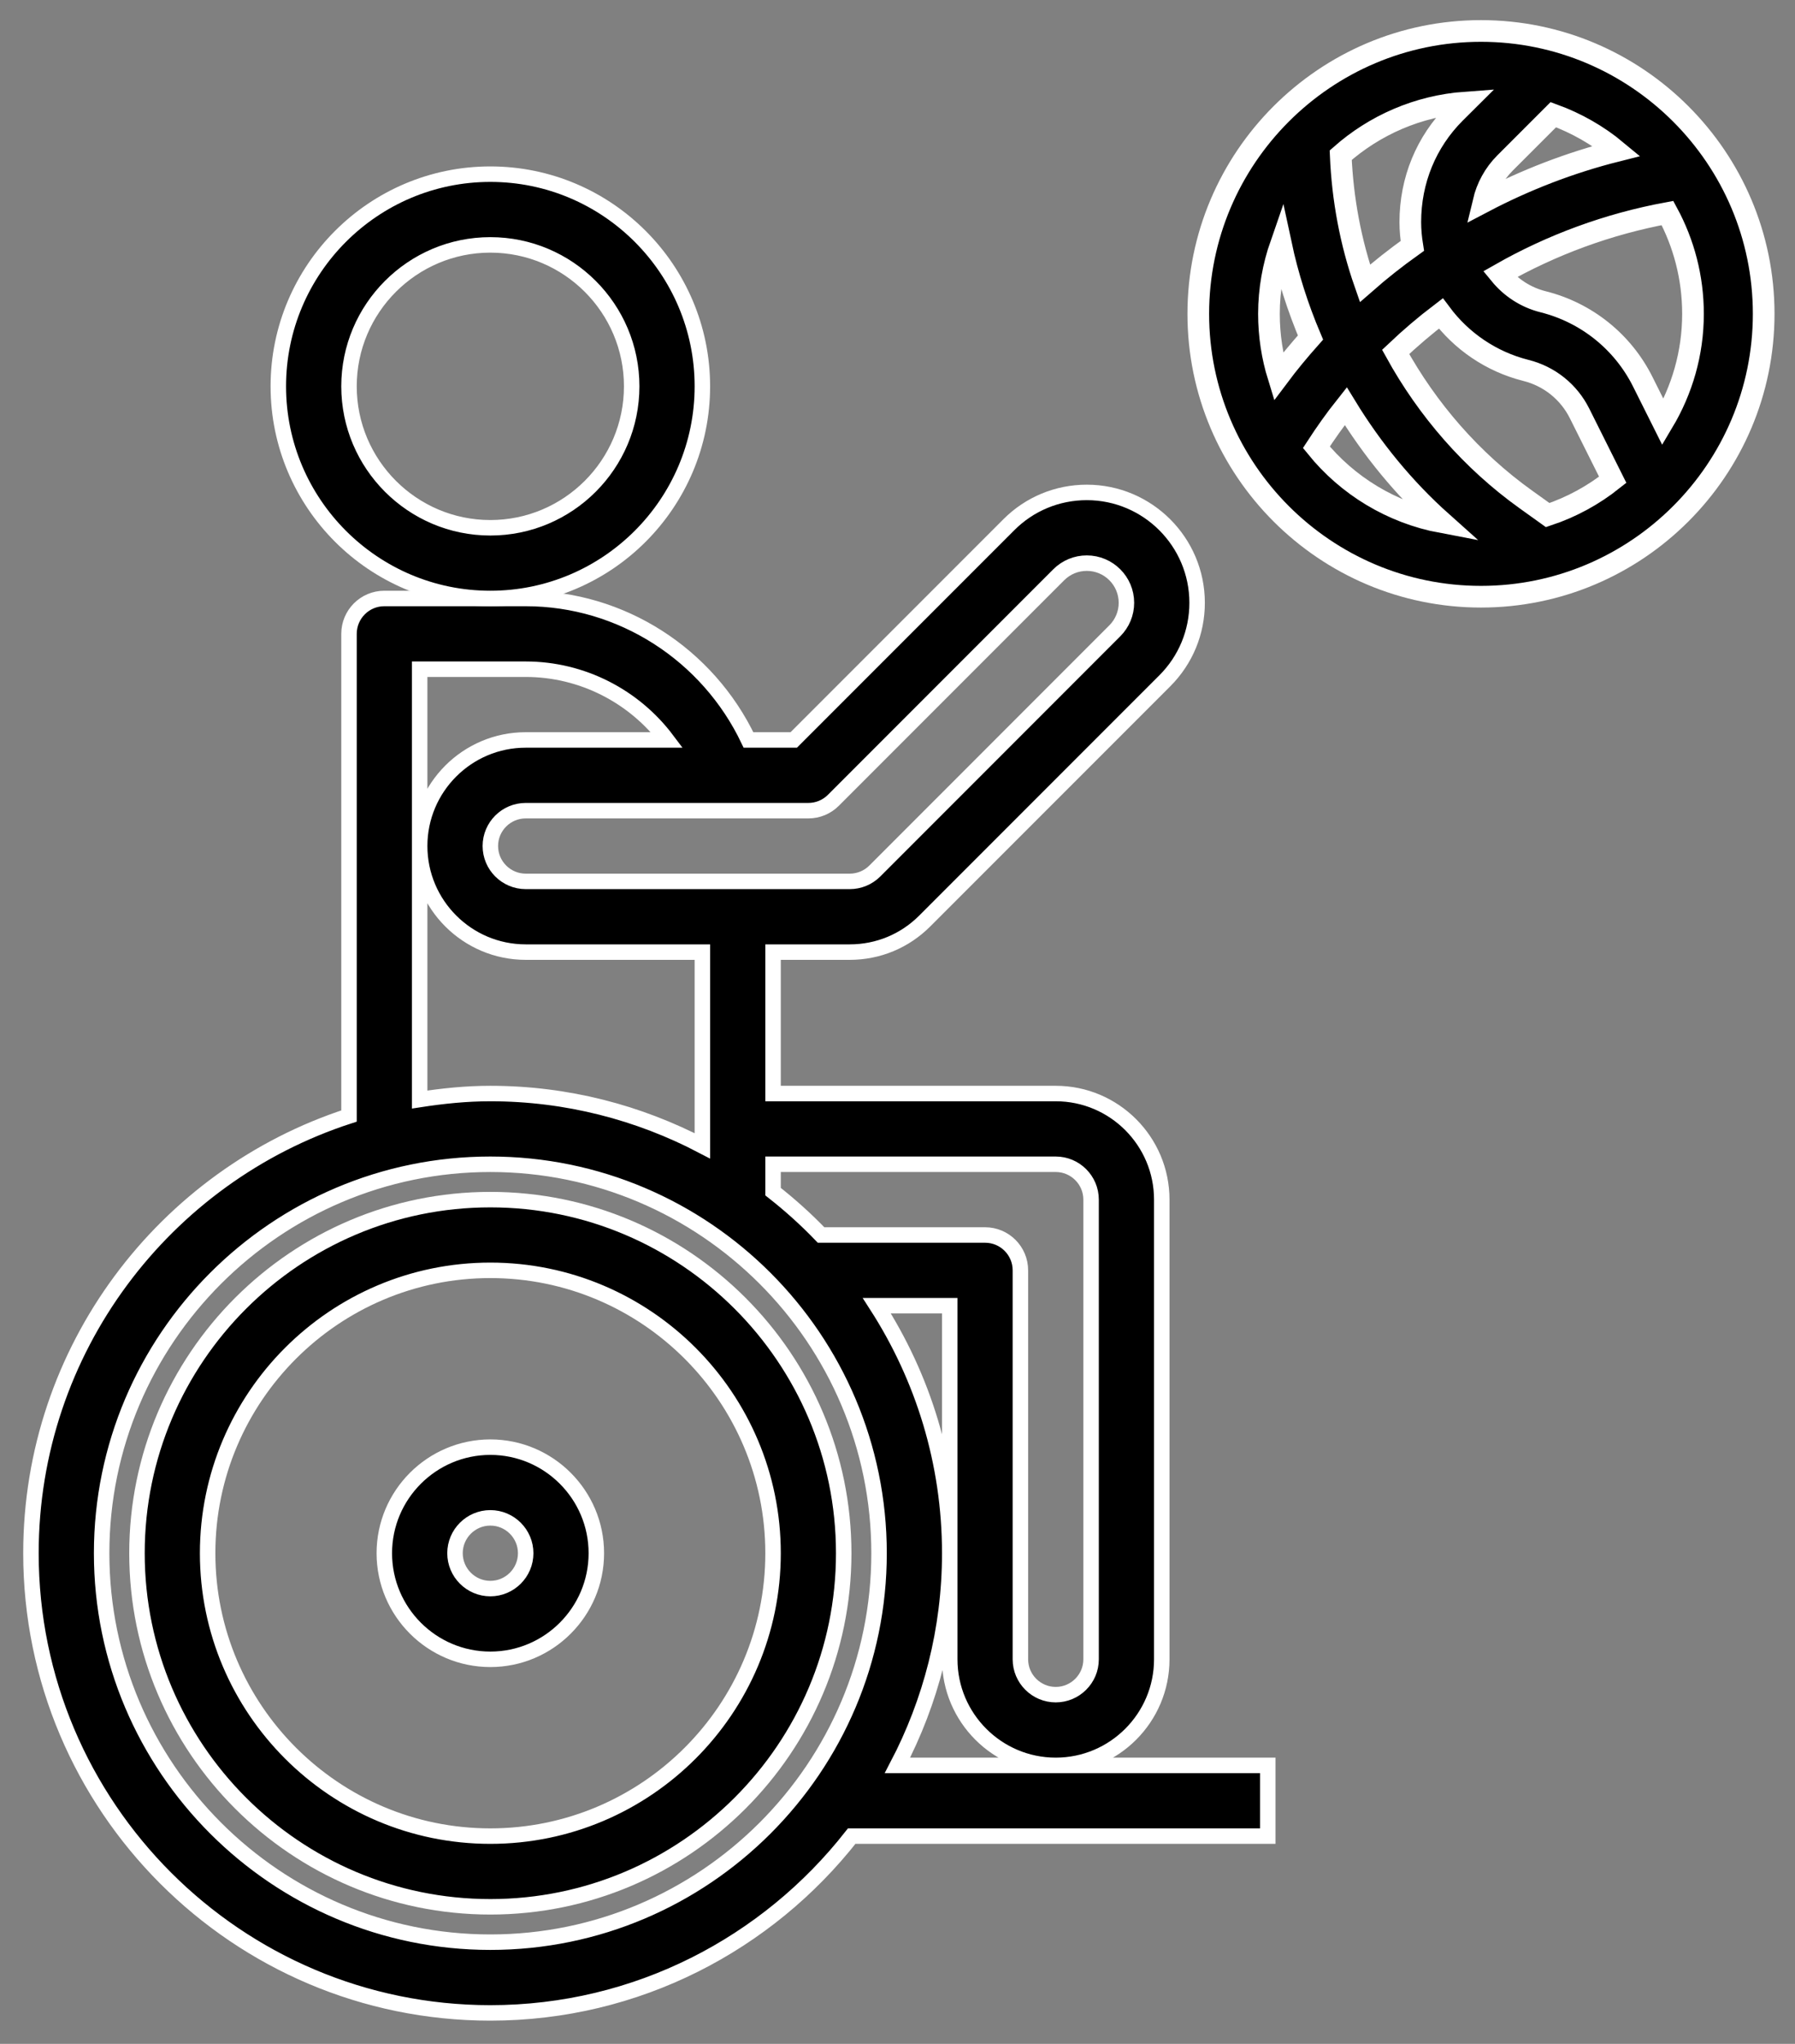 <svg xmlns="http://www.w3.org/2000/svg" width="58" height="66" viewBox="0 0 58 66">
  <rect x="0" y="0" width="58" height="66" fill="#808080" stroke="none"/>
  <g stroke="#FFF" transform="translate(1 1)">
    <path stroke-width=".5" d="M27.999,56.007 C29.072,53.955 29.688,51.628 29.688,49.156 C29.688,46.212 28.817,43.473 27.332,41.163 L29.688,41.163 L29.688,49.156 L29.688,52.582 C29.688,54.47 31.225,56.007 33.113,56.007 C35.002,56.007 36.539,54.47 36.539,52.582 L36.539,37.738 C36.539,35.849 35.002,34.312 33.113,34.312 L23.979,34.312 L23.979,29.745 L26.458,29.745 C27.372,29.745 28.233,29.389 28.88,28.741 L36.637,20.985 C37.31,20.312 37.681,19.417 37.681,18.465 C37.681,16.5 36.082,14.901 34.117,14.901 C33.165,14.901 32.269,15.272 31.597,15.945 L24.648,22.894 L23.185,22.894 C21.872,20.139 19.086,18.326 15.986,18.326 L14.844,18.326 L11.418,18.326 C10.788,18.326 10.277,18.838 10.277,19.468 L10.277,35.038 C4.321,36.97 0,42.565 0,49.156 C0,57.341 6.659,64 14.844,64 C19.584,64 23.8,61.76 26.52,58.291 L39.964,58.291 L39.964,56.007 L33.113,56.007 L27.999,56.007 Z M33.113,36.596 C33.742,36.596 34.255,37.109 34.255,37.738 L34.255,52.582 C34.255,53.211 33.742,53.723 33.113,53.723 C32.484,53.723 31.971,53.211 31.971,52.582 L31.971,40.021 C31.971,39.391 31.46,38.88 30.83,38.88 L25.53,38.88 C25.047,38.377 24.528,37.911 23.979,37.48 L23.979,36.596 L33.113,36.596 Z M25.12,25.178 C25.423,25.178 25.714,25.058 25.928,24.843 L33.211,17.559 C33.454,17.318 33.774,17.185 34.117,17.185 C34.823,17.185 35.397,17.759 35.397,18.465 C35.397,18.807 35.263,19.128 35.022,19.37 L27.266,27.127 C27.05,27.342 26.762,27.461 26.458,27.461 L15.986,27.461 C15.357,27.461 14.844,26.949 14.844,26.319 C14.844,25.69 15.357,25.178 15.986,25.178 L25.12,25.178 Z M12.56,26.319 L12.56,20.61 L15.986,20.61 C17.812,20.61 19.491,21.485 20.551,22.894 L15.986,22.894 C14.097,22.894 12.56,24.431 12.56,26.319 C12.56,28.208 14.097,29.745 15.986,29.745 L21.695,29.745 L21.695,36.001 C19.643,34.928 17.316,34.312 14.844,34.312 C14.065,34.312 13.307,34.391 12.56,34.506 L12.56,26.319 Z M14.844,61.716 C7.919,61.716 2.284,56.081 2.284,49.156 C2.284,42.231 7.919,36.596 14.844,36.596 C21.769,36.596 27.404,42.231 27.404,49.156 C27.404,56.081 21.769,61.716 14.844,61.716 Z"/>
    <path stroke-width=".5" d="M21.695 11.475C21.695 7.697 18.622 4.624 14.844 4.624 11.066 4.624 7.993 7.697 7.993 11.475 7.993 15.254 11.066 18.326 14.844 18.326 18.622 18.326 21.695 15.254 21.695 11.475zM14.844 16.043C12.325 16.043 10.277 13.994 10.277 11.475 10.277 8.957 12.325 6.908 14.844 6.908 17.363 6.908 19.411 8.957 19.411 11.475 19.411 13.994 17.363 16.043 14.844 16.043zM14.844 45.731C12.955 45.731 11.418 47.268 11.418 49.156 11.418 51.045 12.955 52.582 14.844 52.582 16.732 52.582 18.269 51.045 18.269 49.156 18.269 47.268 16.732 45.731 14.844 45.731zM14.844 50.298C14.215 50.298 13.702 49.785 13.702 49.156 13.702 48.527 14.215 48.014 14.844 48.014 15.473 48.014 15.986 48.527 15.986 49.156 15.986 49.785 15.473 50.298 14.844 50.298z"/>
    <path stroke-width=".7" d="M46.853,-5.58461659e-14 C41.817,-5.58461659e-14 37.719,4.098 37.719,9.135 C37.719,14.171 41.817,18.269 46.853,18.269 C51.89,18.269 55.988,14.171 55.988,9.135 C55.988,4.098 51.89,-5.58461659e-14 46.853,-5.58461659e-14 Z M48.308,10.962 C49.061,11.15 49.691,11.655 50.038,12.349 L51.11,14.493 C50.488,14.989 49.779,15.377 49.009,15.633 L48.313,15.135 C46.542,13.87 45.121,12.223 44.096,10.364 C44.561,9.923 45.047,9.509 45.556,9.122 C46.217,10.009 47.172,10.676 48.308,10.962 L48.308,10.962 Z M46.015,2.649 C45.084,3.581 44.57,4.821 44.57,6.172 C44.57,6.433 44.595,6.689 44.635,6.94 C44.105,7.318 43.593,7.721 43.104,8.15 C42.642,6.828 42.381,5.435 42.321,4.011 C43.414,3.044 44.813,2.422 46.356,2.31 L46.015,2.649 Z M47.63,4.264 L49.191,2.703 C49.941,2.977 50.633,3.372 51.236,3.874 C49.735,4.252 48.292,4.809 46.933,5.522 C47.045,5.05 47.278,4.615 47.63,4.264 L47.63,4.264 Z M40.389,6.885 C40.611,7.923 40.933,8.929 41.344,9.9 C40.983,10.306 40.635,10.724 40.308,11.161 C40.11,10.521 40.002,9.84 40.002,9.135 C40.002,8.346 40.143,7.591 40.389,6.885 L40.389,6.885 Z M41.534,13.443 C41.832,12.985 42.146,12.542 42.484,12.117 C43.33,13.501 44.364,14.77 45.591,15.865 C43.962,15.559 42.537,14.681 41.534,13.443 L41.534,13.443 Z M52.734,12.632 L52.081,11.327 C51.436,10.037 50.262,9.096 48.863,8.745 C48.298,8.604 47.818,8.285 47.467,7.857 C49.137,6.905 50.963,6.233 52.88,5.879 C53.405,6.849 53.704,7.957 53.704,9.135 C53.704,10.414 53.346,11.607 52.734,12.632 Z"/>
    <path stroke-width=".5" d="M14.844,37.738 C8.548,37.738 3.426,42.86 3.426,49.156 C3.426,55.452 8.548,60.574 14.844,60.574 C21.14,60.574 26.262,55.452 26.262,49.156 C26.262,42.86 21.14,37.738 14.844,37.738 Z M14.844,58.291 C9.807,58.291 5.709,54.193 5.709,49.156 C5.709,44.119 9.807,40.021 14.844,40.021 C19.881,40.021 23.979,44.119 23.979,49.156 C23.979,54.193 19.881,58.291 14.844,58.291 Z"/>
  </g>
</svg>
